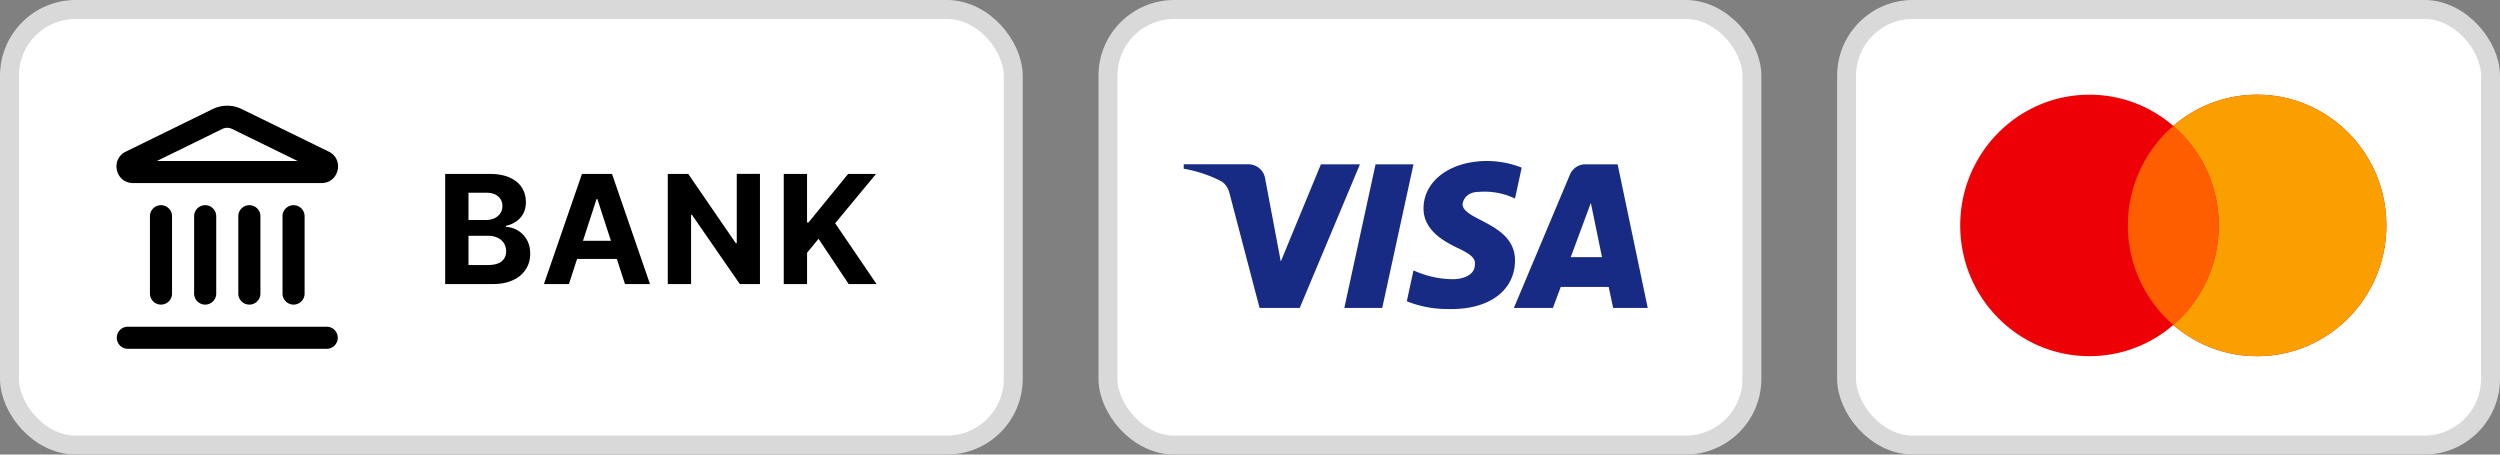 <svg xmlns="http://www.w3.org/2000/svg" width="132" height="24" fill="none" viewBox="0 0 132 24">
  <rect x="0" y="0" width="132" height="24" fill="#808080" stroke="none"/>
  <rect width="34" height="23" x="58.5" y=".5" fill="#fff" stroke="#D9D9D9" rx="3.5"/>
  <path fill="#172B85" fill-rule="evenodd" d="M68.625 16.258h-2.12l-1.59-6.066c-.076-.279-.236-.525-.472-.642a6.902 6.902 0 0 0-1.943-.642v-.233h3.416a.89.89 0 0 1 .884.758l.825 4.376 2.119-5.134h2.061l-3.18 7.583Zm4.359 0H70.98l1.65-7.583h2.002l-1.65 7.583Zm4.24-5.482c.058-.409.412-.642.824-.642a3.732 3.732 0 0 1 1.944.35l.353-1.633A5.068 5.068 0 0 0 78.52 8.5c-1.944 0-3.358 1.05-3.358 2.508 0 1.11 1.002 1.692 1.709 2.042.765.35 1.06.584 1 .933 0 .525-.589.759-1.177.759a5.049 5.049 0 0 1-2.061-.467l-.354 1.633a5.779 5.779 0 0 0 2.18.409c2.179.058 3.533-.992 3.533-2.567 0-1.983-2.769-2.1-2.769-2.974ZM87 16.258l-1.59-7.583h-1.708a.886.886 0 0 0-.825.583l-2.944 7h2.061l.412-1.108h2.533l.235 1.108H87Zm-3.003-5.54.588 2.857h-1.649l1.06-2.858Z" clip-rule="evenodd"/>
  <rect width="34" height="23" x="97.5" y=".5" fill="#fff" stroke="#D9D9D9" rx="3.5"/>
  <path fill="#ED0006" fill-rule="evenodd" d="M114.75 17.157a6.751 6.751 0 0 1-4.426 1.649c-3.769 0-6.824-3.09-6.824-6.903 0-3.812 3.055-6.903 6.824-6.903 1.689 0 3.234.62 4.426 1.649A6.751 6.751 0 0 1 119.176 5C122.945 5 126 8.09 126 11.903c0 3.812-3.055 6.903-6.824 6.903a6.751 6.751 0 0 1-4.426-1.65Z" clip-rule="evenodd"/>
  <path fill="#F9A000" fill-rule="evenodd" d="M114.75 17.157a6.922 6.922 0 0 0 2.398-5.254 6.922 6.922 0 0 0-2.398-5.254A6.751 6.751 0 0 1 119.176 5C122.945 5 126 8.09 126 11.903c0 3.812-3.055 6.903-6.824 6.903a6.751 6.751 0 0 1-4.426-1.65Z" clip-rule="evenodd"/>
  <path fill="#FF5E00" fill-rule="evenodd" d="M114.75 6.649a6.922 6.922 0 0 1 2.398 5.254 6.922 6.922 0 0 1-2.398 5.254 6.92 6.92 0 0 1-2.397-5.254 6.92 6.92 0 0 1 2.397-5.254Z" clip-rule="evenodd"/>
  <rect width="53" height="23" x=".5" y=".5" fill="#fff" stroke="#D9D9D9" rx="3.5"/>
  <path fill="#000" d="M10.25 15.5v-4.083a.583.583 0 0 1 1.167 0V15.5a.583.583 0 0 1-1.167 0Zm1.752-9.918c.266 0 .529.062.768.18l4.588 2.243v.001c.834.408.542 1.66-.384 1.66H7.026c-.93 0-1.214-1.253-.384-1.66l4.588-2.248h.002a1.75 1.75 0 0 1 .77-.176Zm-.004 1.166a.584.584 0 0 0-.257.059L8.285 8.5h7.428l-3.456-1.69-.002-.001a.585.585 0 0 0-.257-.06Zm.585 8.752v-4.083a.583.583 0 0 1 1.167 0V15.5a.583.583 0 0 1-1.167 0Zm2.334 0v-4.083a.583.583 0 1 1 1.166 0V15.5a.583.583 0 1 1-1.166 0Zm2.333 1.75a.583.583 0 1 1 0 1.167H6.75a.583.583 0 0 1 0-1.167h10.5ZM7.917 15.5v-4.083a.583.583 0 0 1 1.166 0V15.5a.583.583 0 0 1-1.166 0Zm33.465-.5V9.182h1.23v2.565h.077l2.093-2.565h1.475l-2.16 2.605L46.283 15h-1.471l-1.594-2.392-.605.739V15h-1.23Zm-1.256-5.818V15h-1.063l-2.531-3.662h-.043V15h-1.23V9.182h1.08l2.511 3.659h.051V9.18h1.225ZM30.038 15h-1.319l2.009-5.818h1.585L34.32 15H33l-1.458-4.489h-.045L30.038 15Zm-.083-2.287h3.114v.96h-3.114v-.96ZM23.506 15V9.182h2.33c.427 0 .784.063 1.07.19.286.127.501.303.645.529.144.223.216.48.216.772 0 .228-.045.427-.136.6-.091.17-.216.31-.375.42a1.539 1.539 0 0 1-.54.23v.057a1.328 1.328 0 0 1 1.097.673c.12.207.181.453.181.74 0 .308-.076.583-.23.826a1.55 1.55 0 0 1-.673.57c-.297.14-.664.211-1.1.211h-2.485Zm1.23-1.006h1.003c.342 0 .592-.065.75-.196a.657.657 0 0 0 .235-.528.782.782 0 0 0-.116-.426.791.791 0 0 0-.332-.29 1.139 1.139 0 0 0-.509-.105h-1.031v1.545Zm0-2.377h.912c.168 0 .318-.03.449-.089a.747.747 0 0 0 .312-.255.666.666 0 0 0 .117-.395.64.64 0 0 0-.225-.509c-.148-.128-.358-.193-.63-.193h-.935v1.44Z"/>
</svg>
